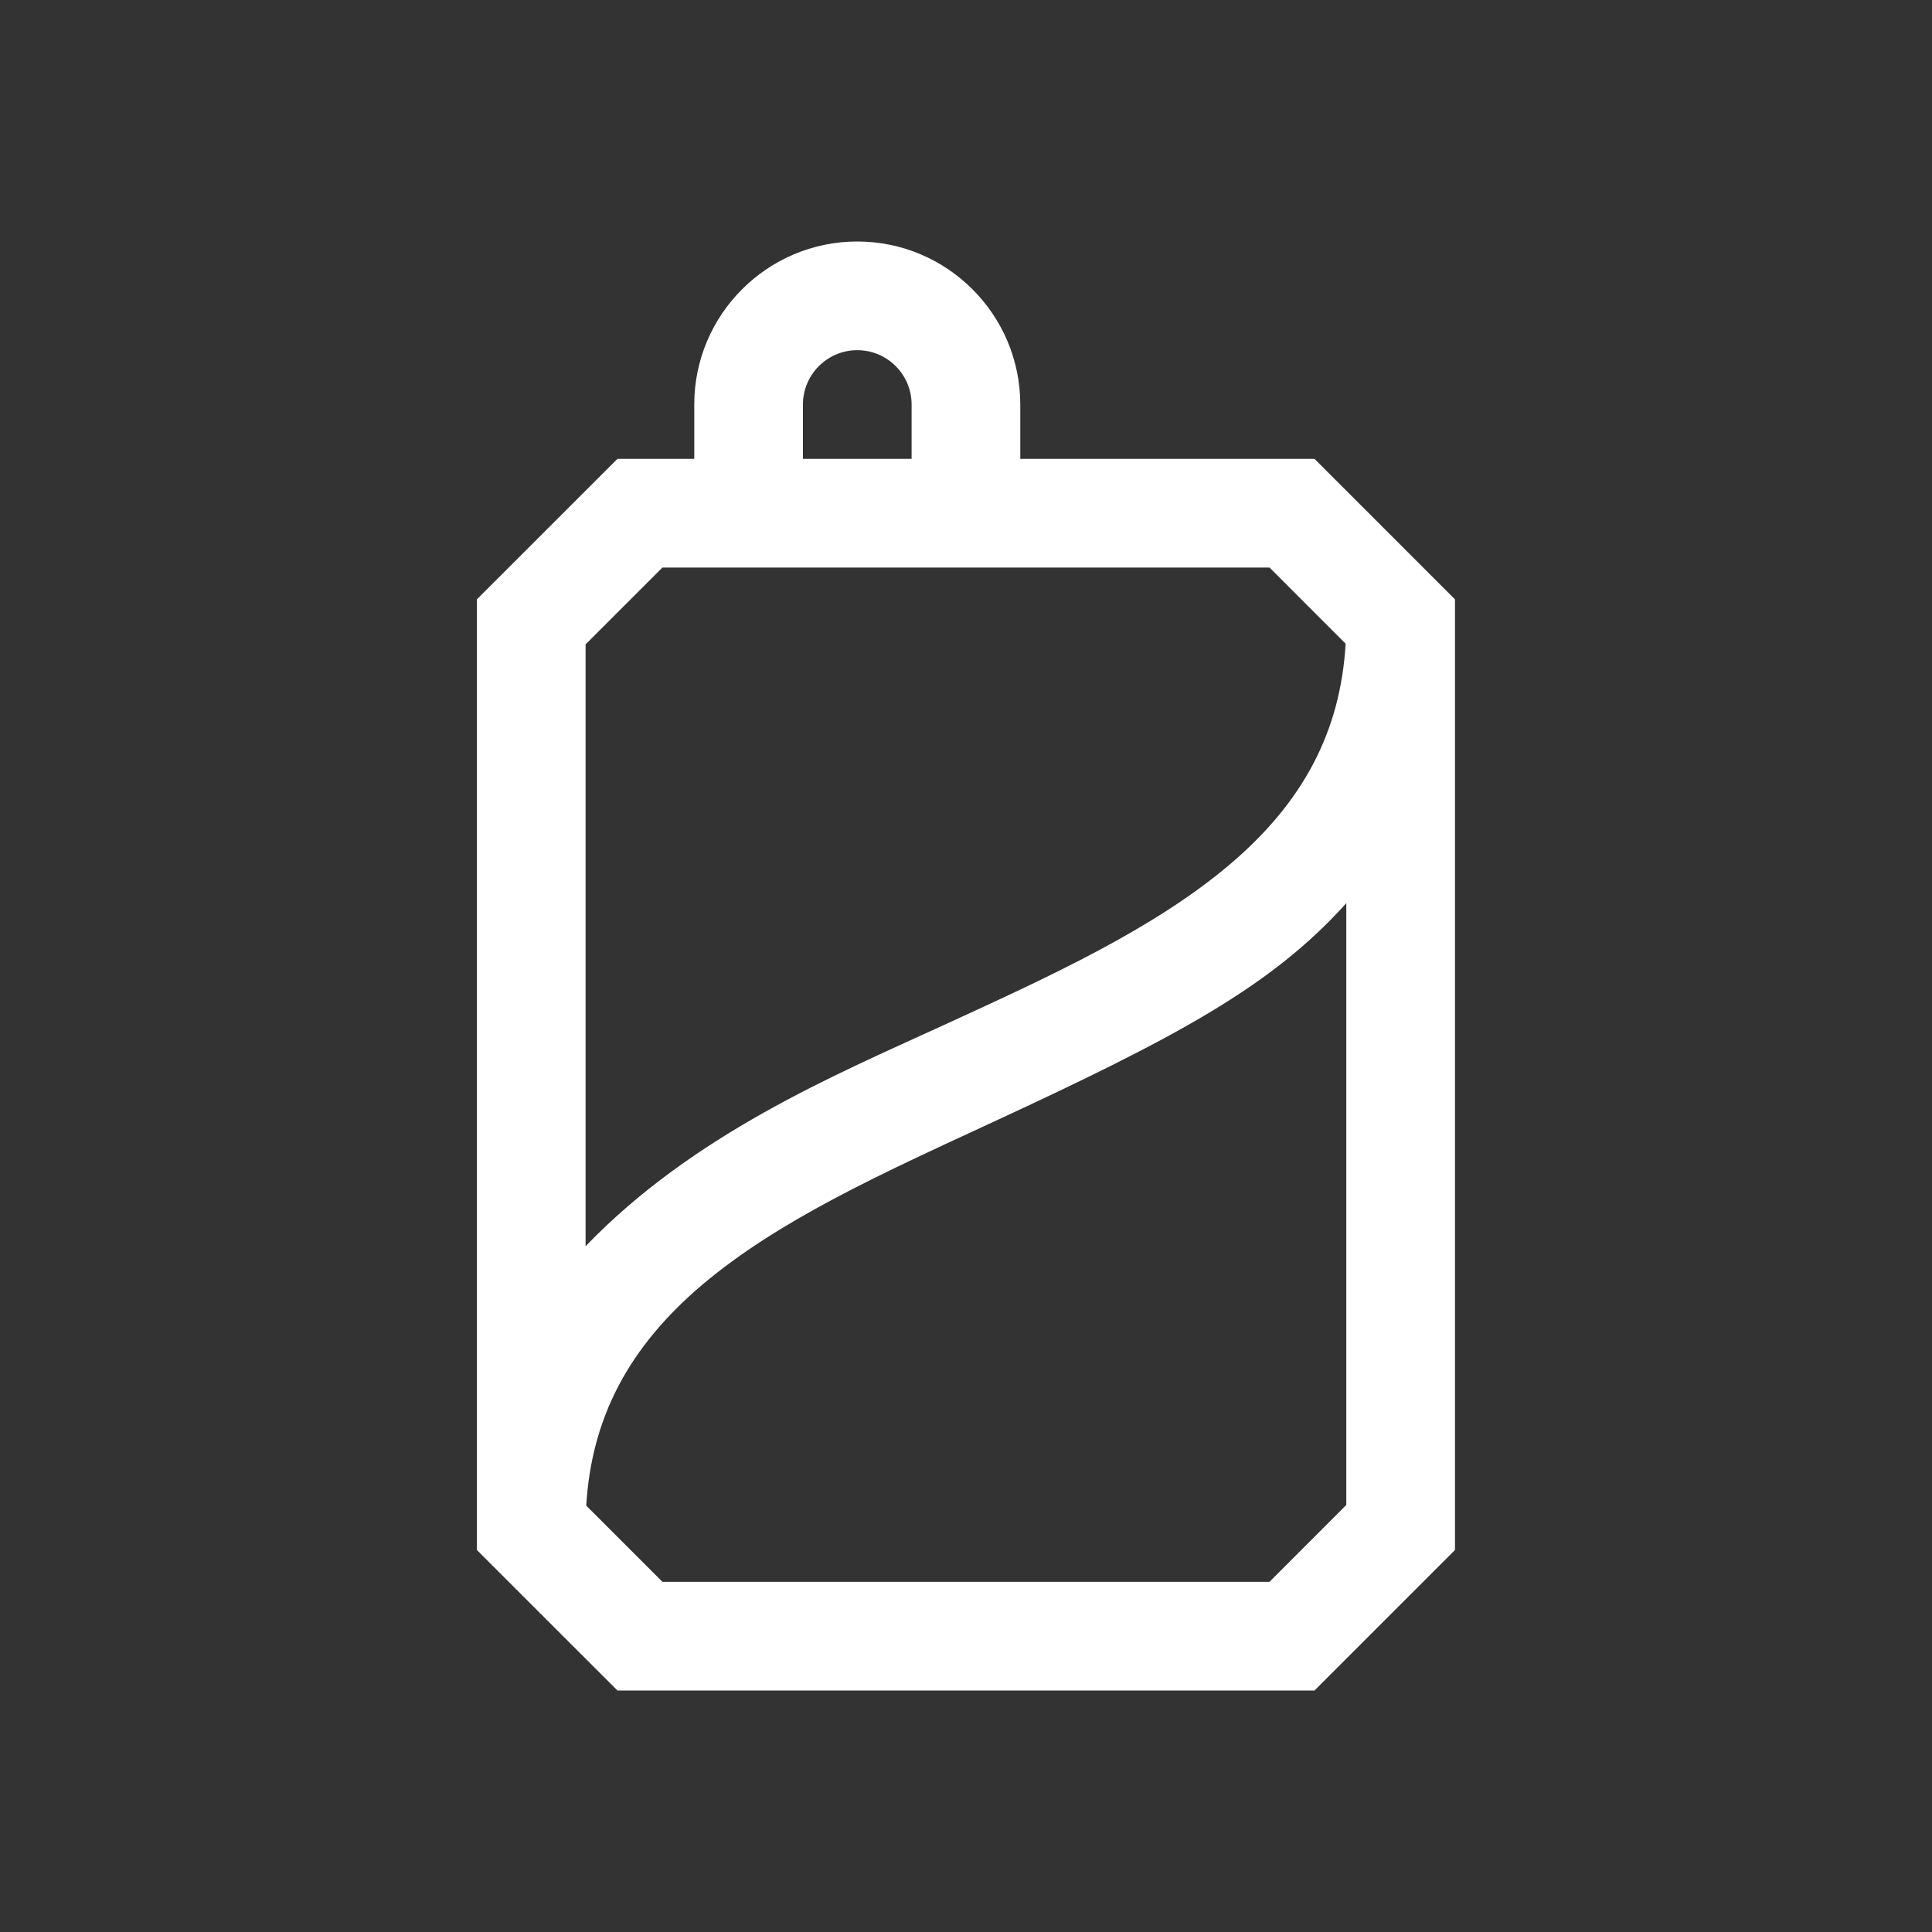 <svg width="32" height="32" viewBox="0 0 32 32" fill="none" xmlns="http://www.w3.org/2000/svg">
<rect x="0" y="0" width="32" height="32" fill="#333333" stroke="none"/>
<path d="M21.772 7.6H16.899V6.7C16.899 5.211 15.688 4 14.199 4C12.711 4 11.499 5.211 11.499 6.7V7.6H10.227L7.899 9.927V25.673L10.227 28H21.772L24.099 25.673V9.927L21.772 7.6ZM13.299 6.7C13.299 6.204 13.703 5.8 14.199 5.8C14.696 5.8 15.099 6.204 15.099 6.7V7.6H13.299V6.7ZM9.699 10.673L10.972 9.4H21.027L22.288 10.662C22.202 12.117 21.586 13.287 20.368 14.319C19.112 15.383 17.418 16.16 15.624 16.982C13.799 17.818 11.484 18.79 9.699 20.641V10.673ZM22.299 24.927L21.027 26.2H10.972L9.71 24.938C9.797 23.483 10.413 22.313 11.631 21.28C12.887 20.217 14.584 19.446 16.375 18.618C19.457 17.192 21.047 16.352 22.299 14.959V24.927H22.299Z" fill="white"/>
</svg>
